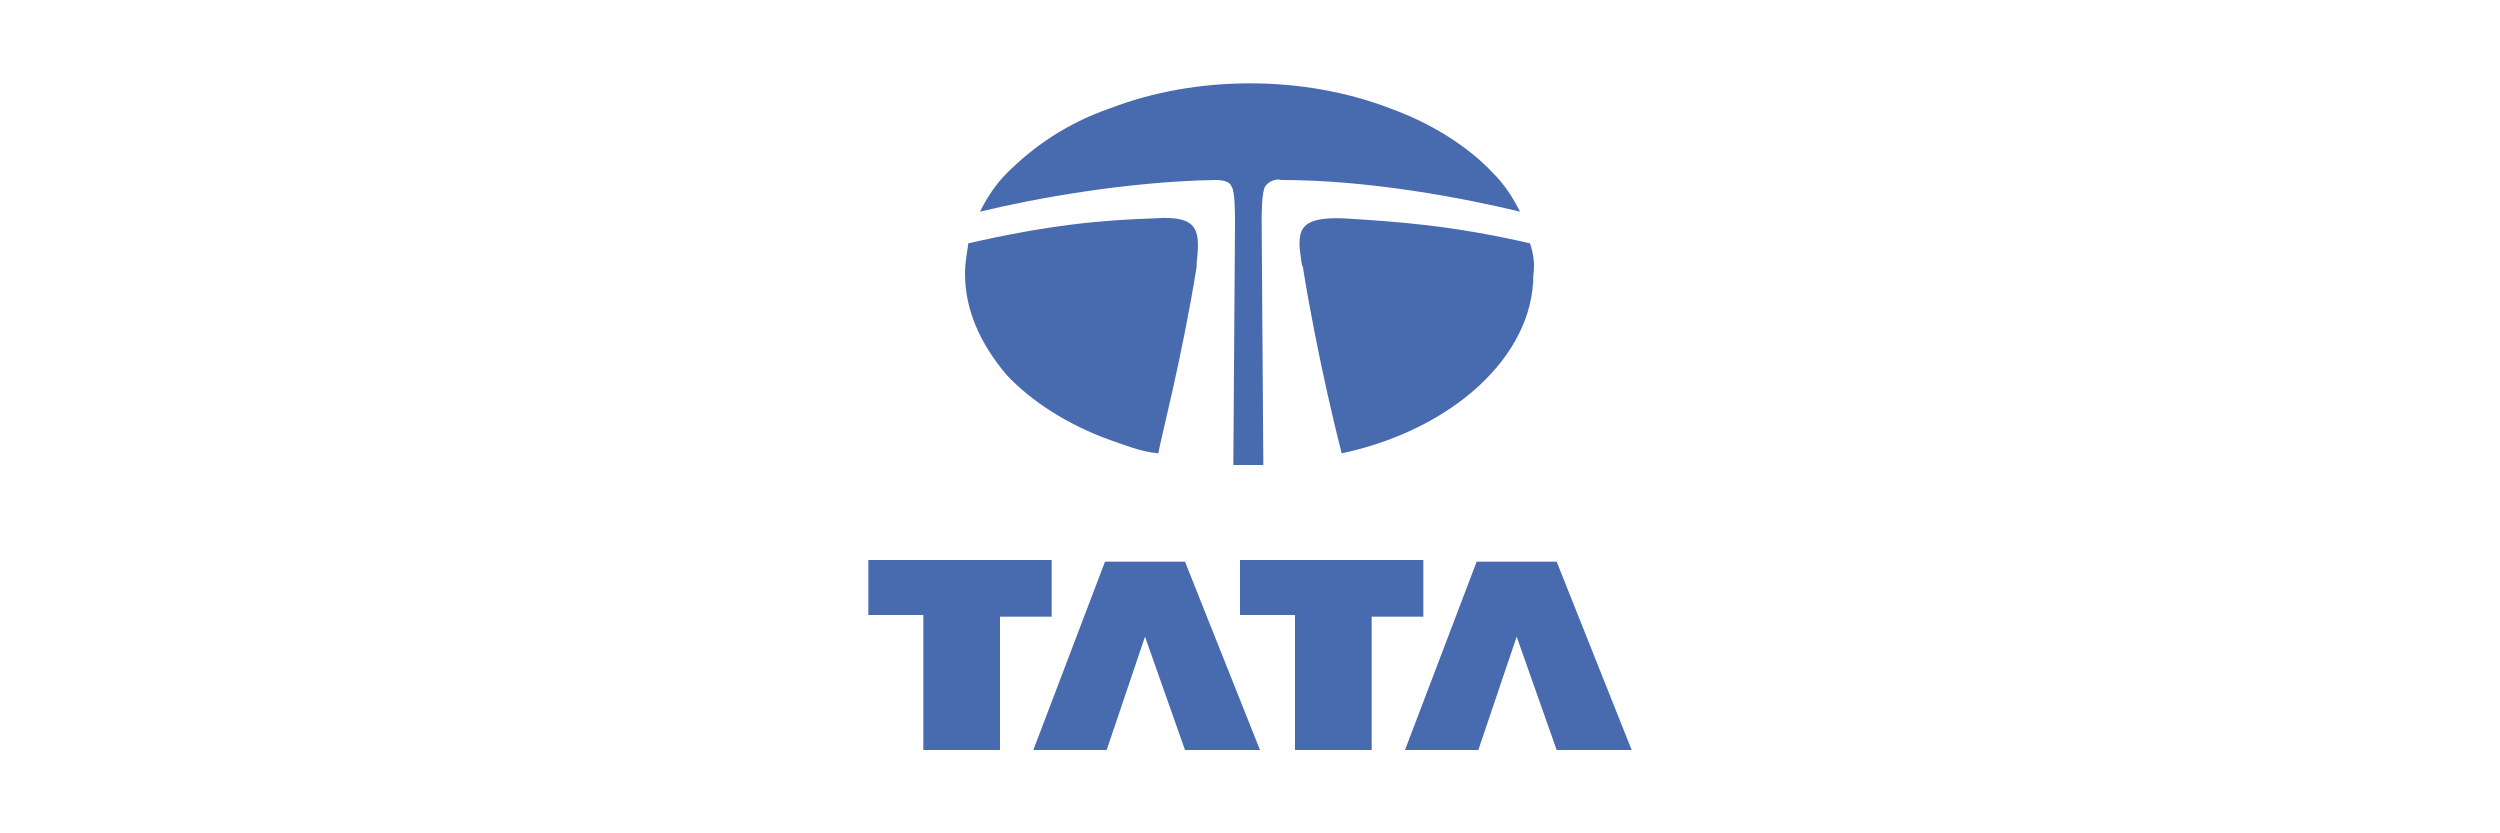 <?xml version="1.0" encoding="utf-8"?>
<!-- Generator: Adobe Illustrator 25.2.0, SVG Export Plug-In . SVG Version: 6.00 Build 0)  -->
<svg version="1.1" id="Layer_1" xmlns="http://www.w3.org/2000/svg" xmlns:xlink="http://www.w3.org/1999/xlink" x="0px" y="0px"
	 viewBox="0 0 150 50" style="enable-background:new 0 0 150 50;" xml:space="preserve">
<style type="text/css">
	.st0{fill:#486AAE;}
	.st1{fill-rule:evenodd;clip-rule:evenodd;fill:#486AAE;}
</style>
<path class="st0" d="M52.1,33.6h11V37H60v8h-4.6v-8.1h-3.3V33.6z"/>
<path class="st0" d="M68.7,38.2L66.4,45h-4.4l4.3-11.3h4.8L75.6,45h-4.5L68.7,38.2z"/>
<path class="st0" d="M74.4,33.6h11V37h-3.1v8h-4.6v-8.1h-3.3L74.4,33.6L74.4,33.6L74.4,33.6z"/>
<path class="st0" d="M91,38.2L88.7,45h-4.4l4.3-11.3h4.8L97.9,45h-4.5L91,38.2z"/>
<path class="st1" d="M91.2,12.7c-0.4-0.8-0.9-1.6-1.6-2.3c-1.5-1.6-3.7-3-6.2-3.9C80.8,5.5,77.9,5,75,5s-5.8,0.5-8.4,1.5
	C64,7.4,62,8.8,60.4,10.4c-0.7,0.7-1.2,1.5-1.6,2.3c3.3-0.8,8.8-1.8,14.1-1.9c0.5,0,0.9,0.1,1,0.4c0.2,0.3,0.2,1.6,0.2,2.2
	l-0.1,14.5c0.3,0,0.6,0,0.9,0s0.6,0,0.9,0l-0.1-14.5c0-0.6,0-1.8,0.2-2.2c0.2-0.3,0.6-0.5,1-0.4C82.2,10.8,87.9,11.9,91.2,12.7z"/>
<path class="st1" d="M91.8,14.6c-4.8-1.1-8-1.3-11.2-1.5c-2.8-0.1-2.8,0.8-2.5,2.7c0,0.1,0.1,0.2,0.1,0.4c0.9,5.5,2.1,10.2,2.3,11
	C87.1,25.8,92,21.4,92,16.5C92.1,15.8,92,15.2,91.8,14.6z"/>
<path class="st1" d="M71.8,15.8c0.2-1.9,0.2-2.9-2.5-2.7c-3.2,0.1-6.4,0.4-11.2,1.5c-0.1,0.7-0.2,1.2-0.2,1.8c0,2.2,0.9,4.2,2.5,6.1
	c1.5,1.6,3.7,3,6.2,3.9c0.9,0.3,1.8,0.7,2.9,0.8c0.1-0.7,1.4-5.6,2.3-11.2C71.8,16.1,71.8,15.9,71.8,15.8z"/>
</svg>
